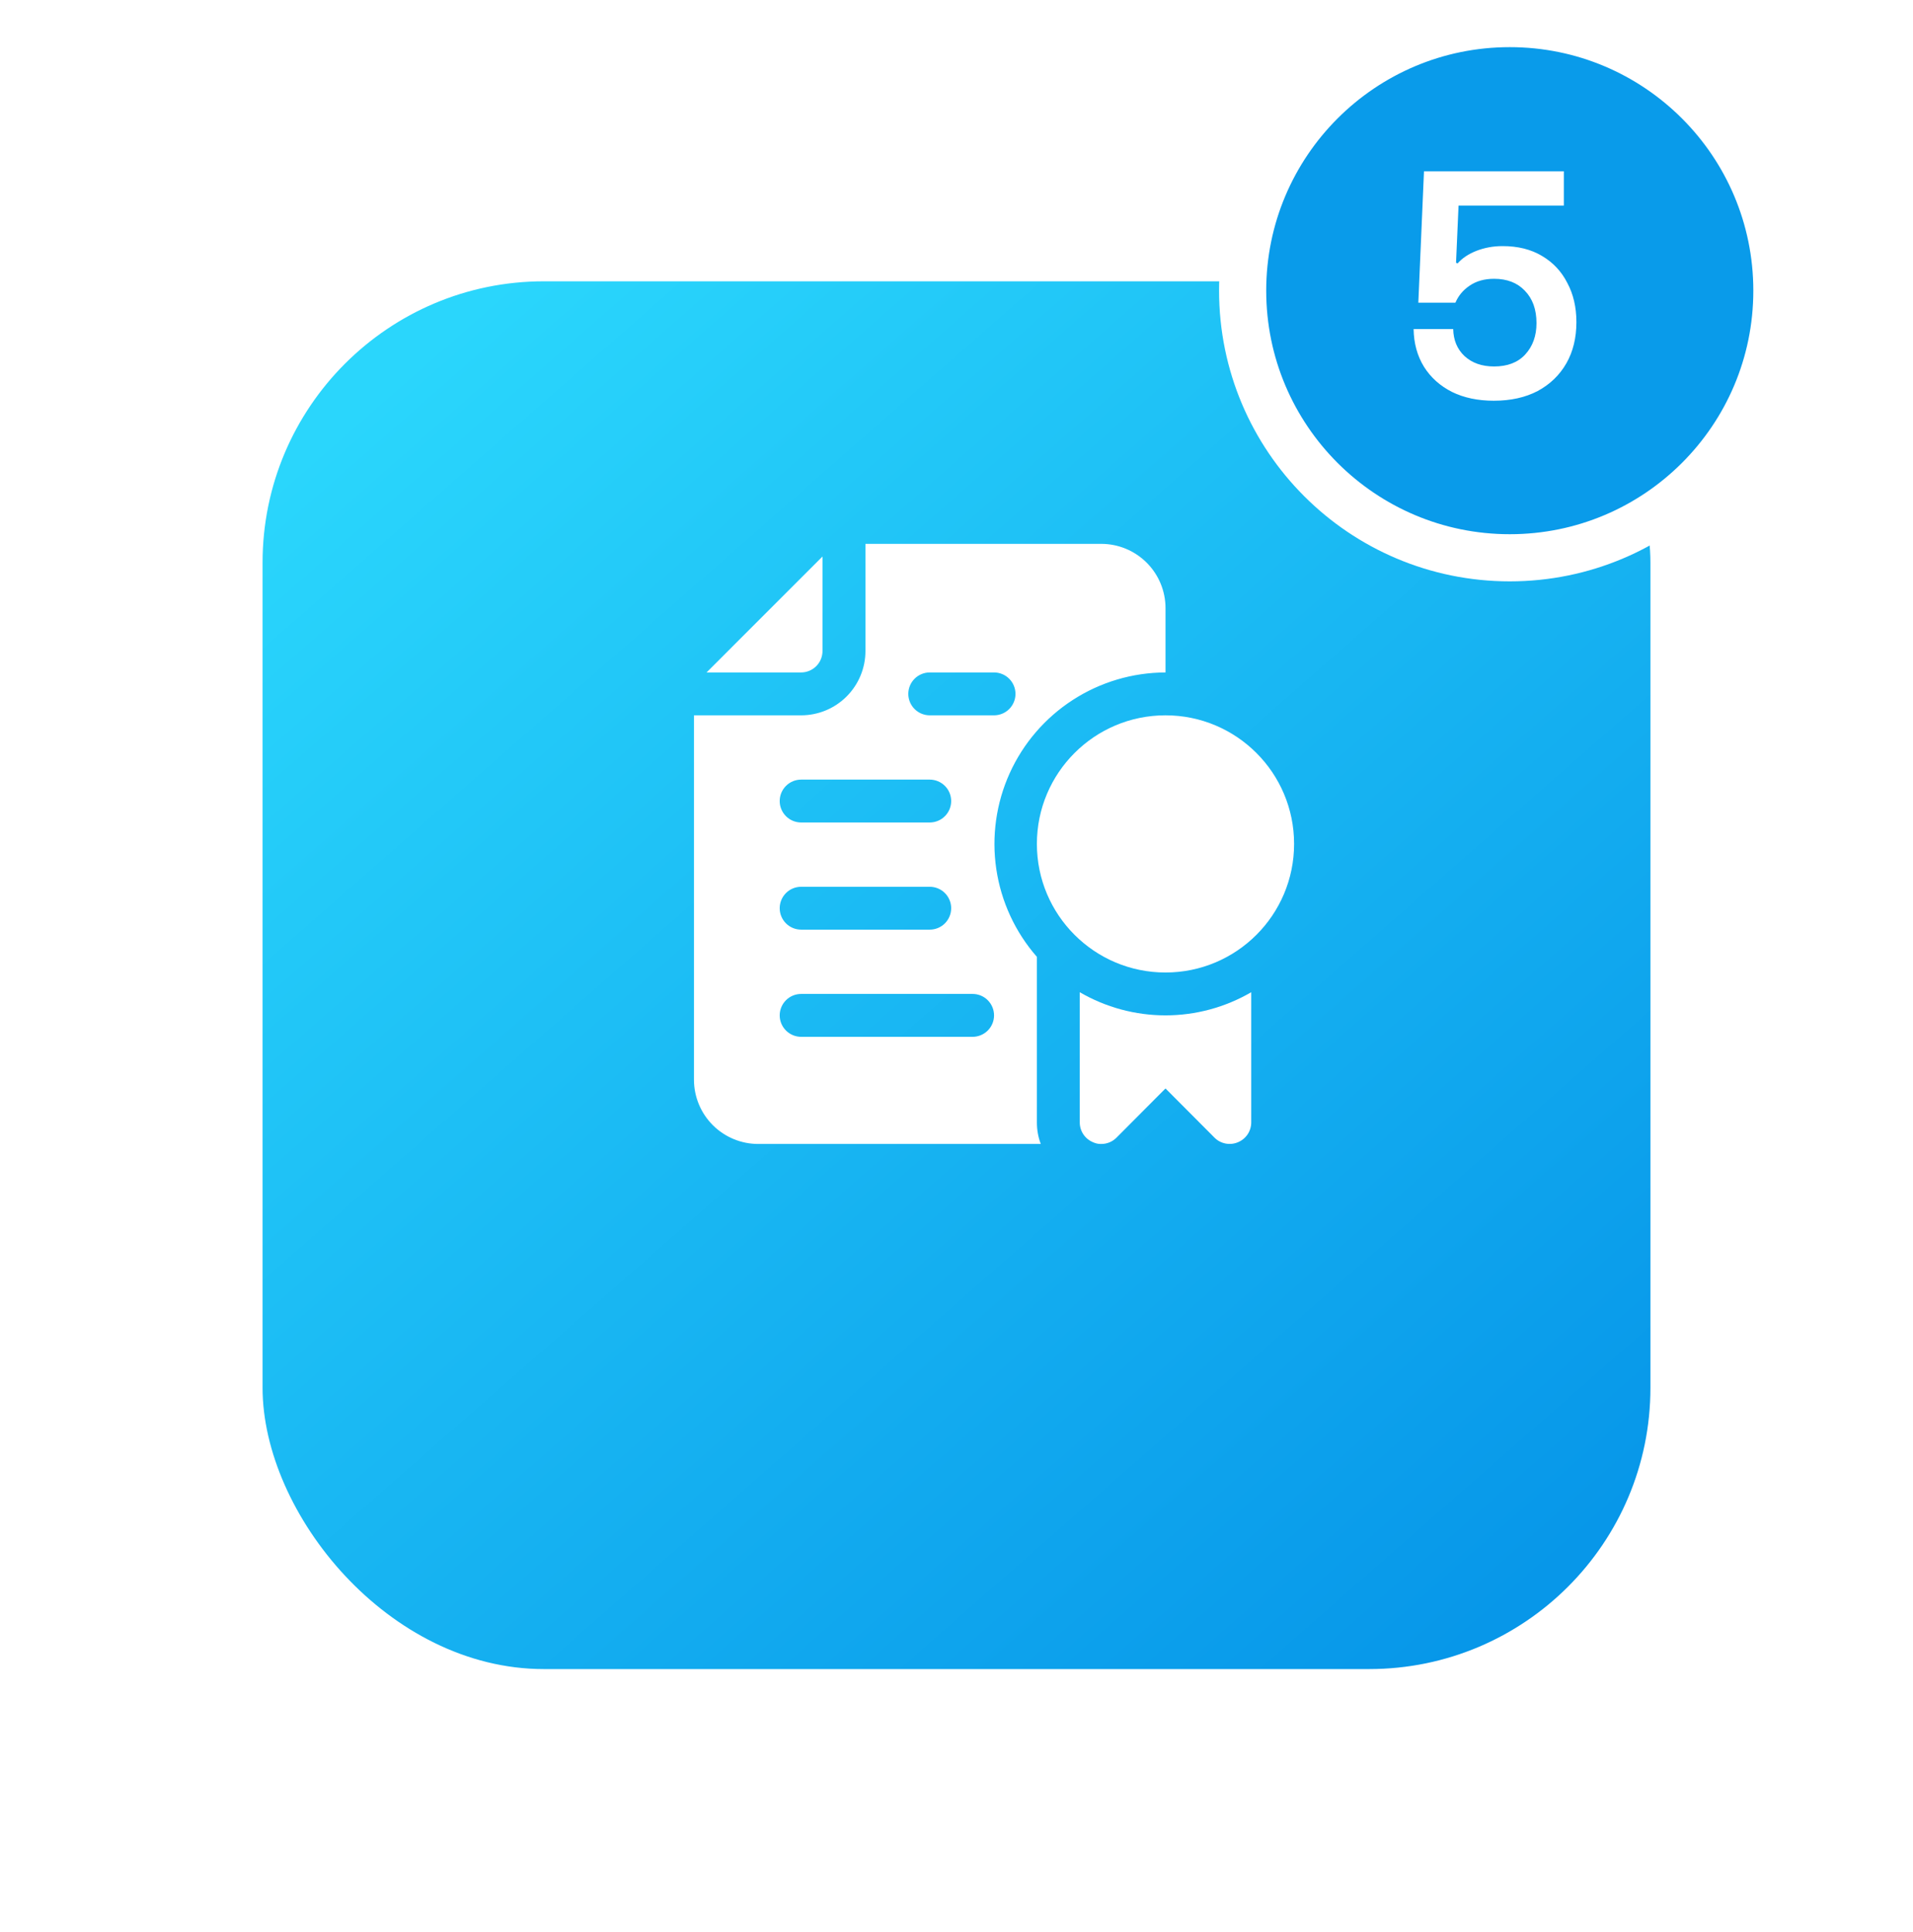 <svg width="102" height="103" viewBox="0 0 102 103" fill="none" xmlns="http://www.w3.org/2000/svg">
<g filter="url(#filter0_d_4391_834)">
<rect x="14" y="8" width="74" height="74" rx="15" fill="url(#paint0_linear_4391_834)"/>
</g>
<circle cx="80.5" cy="15.5" r="14.243" fill="#099BEA" stroke="white" stroke-width="2.514"/>
<path d="M79.646 21.368C78.797 21.368 78.054 21.211 77.417 20.898C76.781 20.575 76.284 20.128 75.926 19.558C75.569 18.977 75.384 18.307 75.373 17.547H77.484C77.496 18.139 77.697 18.619 78.088 18.988C78.49 19.357 79.015 19.541 79.663 19.541C80.378 19.541 80.931 19.329 81.322 18.904C81.724 18.469 81.925 17.91 81.925 17.229C81.925 16.503 81.718 15.927 81.305 15.503C80.903 15.078 80.355 14.866 79.663 14.866C79.149 14.866 78.713 14.989 78.356 15.235C78.01 15.469 77.758 15.771 77.602 16.14H75.624L75.926 9.135H83.383V10.962H77.769L77.635 14.011L77.719 14.045C77.965 13.766 78.3 13.542 78.724 13.375C79.16 13.207 79.624 13.123 80.115 13.123C80.931 13.123 81.629 13.296 82.21 13.643C82.802 13.989 83.254 14.469 83.567 15.084C83.891 15.687 84.053 16.385 84.053 17.178C84.053 18.016 83.874 18.748 83.517 19.374C83.159 19.999 82.651 20.491 81.992 20.848C81.333 21.195 80.551 21.368 79.646 21.368Z" fill="white"/>
<path d="M42.713 35.857H37.673L43.855 29.674V34.714C43.855 35.017 43.735 35.308 43.521 35.522C43.306 35.736 43.016 35.857 42.713 35.857Z" fill="white"/>
<path d="M42.716 38.143C43.625 38.143 44.497 37.782 45.14 37.139C45.783 36.496 46.145 35.624 46.145 34.714V29H58.716C59.625 29 60.497 29.361 61.14 30.004C61.783 30.647 62.145 31.519 62.145 32.429V35.857C60.39 35.861 58.673 36.37 57.2 37.324C55.726 38.277 54.558 39.634 53.835 41.233C53.112 42.832 52.865 44.606 53.122 46.342C53.38 48.077 54.131 49.703 55.287 51.023V59.857C55.286 60.247 55.356 60.635 55.493 61H40.43C39.521 61 38.649 60.639 38.006 59.996C37.363 59.353 37.002 58.481 37.002 57.571V38.143H42.716ZM54.145 37C54.145 36.697 54.024 36.406 53.81 36.192C53.596 35.978 53.305 35.857 53.002 35.857H49.573C49.27 35.857 48.979 35.978 48.765 36.192C48.551 36.406 48.43 36.697 48.43 37C48.43 37.303 48.551 37.594 48.765 37.808C48.979 38.022 49.27 38.143 49.573 38.143H53.002C53.305 38.143 53.596 38.022 53.81 37.808C54.024 37.594 54.145 37.303 54.145 37ZM42.716 55.286H51.859C52.162 55.286 52.453 55.165 52.667 54.951C52.881 54.737 53.002 54.446 53.002 54.143C53.002 53.84 52.881 53.549 52.667 53.335C52.453 53.12 52.162 53 51.859 53H42.716C42.413 53 42.122 53.12 41.908 53.335C41.694 53.549 41.573 53.84 41.573 54.143C41.573 54.446 41.694 54.737 41.908 54.951C42.122 55.165 42.413 55.286 42.716 55.286ZM42.716 49.571H49.573C49.876 49.571 50.167 49.451 50.381 49.237C50.596 49.022 50.716 48.732 50.716 48.429C50.716 48.126 50.596 47.835 50.381 47.62C50.167 47.406 49.876 47.286 49.573 47.286H42.716C42.413 47.286 42.122 47.406 41.908 47.62C41.694 47.835 41.573 48.126 41.573 48.429C41.573 48.732 41.694 49.022 41.908 49.237C42.122 49.451 42.413 49.571 42.716 49.571ZM42.716 43.857H49.573C49.876 43.857 50.167 43.737 50.381 43.522C50.596 43.308 50.716 43.017 50.716 42.714C50.716 42.411 50.596 42.12 50.381 41.906C50.167 41.692 49.876 41.571 49.573 41.571H42.716C42.413 41.571 42.122 41.692 41.908 41.906C41.694 42.12 41.573 42.411 41.573 42.714C41.573 43.017 41.694 43.308 41.908 43.522C42.122 43.737 42.413 43.857 42.716 43.857Z" fill="white"/>
<path d="M66.715 52.908V59.857C66.714 60.082 66.646 60.303 66.52 60.49C66.394 60.677 66.215 60.822 66.006 60.908C65.798 60.996 65.569 61.02 65.347 60.977C65.125 60.934 64.921 60.827 64.761 60.668L62.143 58.04L59.526 60.668C59.419 60.774 59.293 60.858 59.154 60.915C59.014 60.972 58.865 61.001 58.715 61C58.565 61.004 58.416 60.972 58.281 60.908C58.072 60.822 57.893 60.677 57.767 60.49C57.641 60.303 57.573 60.082 57.572 59.857V52.908C58.96 53.716 60.537 54.142 62.143 54.142C63.749 54.142 65.327 53.716 66.715 52.908Z" fill="white"/>
<path d="M62.143 51.857C58.356 51.857 55.286 48.787 55.286 45C55.286 41.213 58.356 38.143 62.143 38.143C65.93 38.143 69 41.213 69 45C69 48.787 65.93 51.857 62.143 51.857Z" fill="white"/>
<defs>
<filter id="filter0_d_4391_834" x="0" y="1" width="102" height="102" filterUnits="userSpaceOnUse" color-interpolation-filters="sRGB">
<feFlood flood-opacity="0" result="BackgroundImageFix"/>
<feColorMatrix in="SourceAlpha" type="matrix" values="0 0 0 0 0 0 0 0 0 0 0 0 0 0 0 0 0 0 127 0" result="hardAlpha"/>
<feOffset dy="7"/>
<feGaussianBlur stdDeviation="7"/>
<feComposite in2="hardAlpha" operator="out"/>
<feColorMatrix type="matrix" values="0 0 0 0 0.07 0 0 0 0 0.429 0 0 0 0 0.583 0 0 0 0.25 0"/>
<feBlend mode="normal" in2="BackgroundImageFix" result="effect1_dropShadow_4391_834"/>
<feBlend mode="normal" in="SourceGraphic" in2="effect1_dropShadow_4391_834" result="shape"/>
</filter>
<linearGradient id="paint0_linear_4391_834" x1="22.51" y1="11.7" x2="80.97" y2="78.3" gradientUnits="userSpaceOnUse">
<stop stop-color="#2AD6FC"/>
<stop offset="1" stop-color="#0797E9"/>
</linearGradient>
</defs>
</svg>
